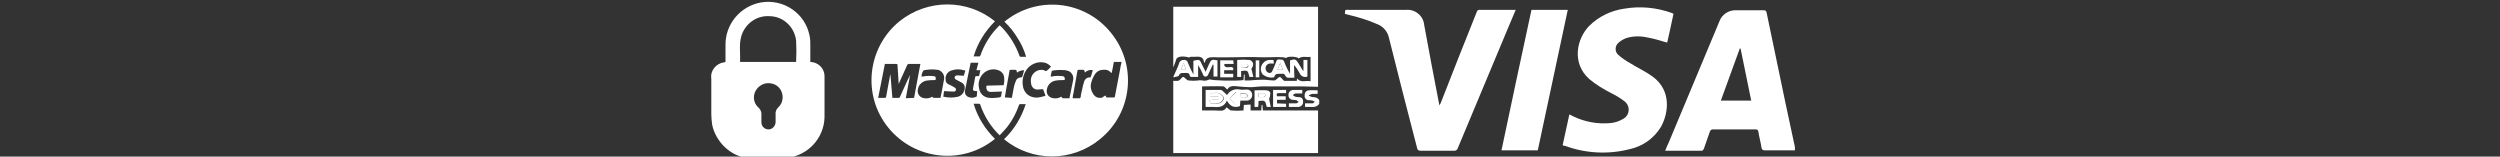 <?xml version="1.0" encoding="utf-8"?>
<!-- Generator: Adobe Illustrator 27.9.0, SVG Export Plug-In . SVG Version: 6.00 Build 0)  -->
<svg version="1.1" id="Calque_1" xmlns="http://www.w3.org/2000/svg" xmlns:xlink="http://www.w3.org/1999/xlink" x="0px" y="0px"
	 viewBox="0 0 633.7 39.7" style="enable-background:new 0 0 633.7 39.7;" xml:space="preserve">
<rect x="0" y="0" width="633.7" height="39.7" fill="#333333" stroke="none"/>
<style type="text/css">
	.st0{fill:none;}
	.st1{fill:#FFFFFF;}
</style>
<rect x="0.8" class="st0" width="633.7" height="40.2"/>
<g>
	<path class="st1" d="M183.9,15.7v-4.2c-0.1-5.4,3.8-10,9.1-10.9c5.7-0.9,11.1,2.8,12.2,8.4c0.2,0.8,0.2,1.7,0.2,2.5
		c0,1.4,0,2.8,0,4.2c0.3,0,0.5,0.1,0.8,0.1c1.6,0.4,2.8,1.8,2.8,3.5c0,3.5,0,6.9,0,10.4c-0.1,5.3-4.2,9.7-9.4,10.3
		c-3.4,0.2-6.8,0.2-10.1,0c-4.3-0.3-8.2-4.2-9-8.5c-0.1-0.9-0.2-1.7-0.2-2.6c0-3,0-6,0-9c-0.3-2,1.2-3.8,3.2-4.1c0.1,0,0.1,0,0.2,0
		C183.8,15.7,183.8,15.7,183.9,15.7z M201.8,15.7c0.1-1.8,0.1-3.6,0-5.4c-0.4-3.5-3.3-6.2-6.8-6.2c-3.3-0.2-6.2,2-7.1,5.1
		c-0.6,2.1-0.2,4.3-0.3,6.5C187.6,15.7,201.8,15.7,201.8,15.7z M191.1,24.7c0,1,0.4,1.9,1.2,2.6c0.4,0.4,0.7,1,0.7,1.5
		c0,0.7,0,1.4,0,2.2c0,1,0.8,1.8,1.8,1.8s1.8-0.9,1.8-1.9c0-0.6,0-1.2,0-1.8c-0.1-0.8,0.2-1.5,0.8-2c1.1-1.1,1.3-2.9,0.5-4.3
		c-0.8-1.4-2.5-2-4.1-1.6C192.2,21.7,191.1,23.1,191.1,24.7L191.1,24.7z"/>
	<path class="st1" d="M252.2,5.4c-2.5,2.5-4.4,5.5-5.4,8.9c0.5,0,1,0,1.5,0c0.1,0,0.1-0.1,0.2-0.2c1-2.9,2.7-5.6,4.9-7.7
		c0.3,0.3,0.6,0.6,0.9,0.9c1.8,2,3.2,4.3,4.1,6.8c0,0.2,0.2,0.3,0.4,0.3c0.4,0,0.8,0,1.3,0c-0.5-1.7-1.2-3.3-2.2-4.8
		c-0.9-1.5-2-2.9-3.3-4.1c8.2-6.7,20.3-5.5,27,2.8c6.7,8.2,5.5,20.3-2.8,27c-7.1,5.8-17.2,5.8-24.3,0c2.6-2.5,4.4-5.5,5.5-8.9
		c-0.5,0-1,0-1.5,0c-0.1,0-0.1,0.1-0.2,0.2c-0.8,2.3-2,4.5-3.6,6.3c-0.4,0.5-0.9,0.9-1.3,1.4c-2.2-2.1-3.9-4.8-4.9-7.7
		c0-0.2-0.2-0.3-0.4-0.3l0,0h-1.3c1,3.4,2.9,6.4,5.4,8.9c-8.2,6.7-20.3,5.4-27-2.8s-5.4-20.3,2.8-27C235.1-0.3,245.2-0.3,252.2,5.4
		L252.2,5.4z M231.7,24.8l1.6-8.6h-2.9c-0.2,0-0.3,0.1-0.4,0.2c-0.6,1.4-1.3,2.8-1.9,4.2l-0.3,0.7c0-0.1,0-0.1,0-0.1l-0.3-4.7
		c0-0.2-0.1-0.3-0.3-0.3h-2.9l-1.7,8.6h1.7c0.2,0,0.2-0.1,0.3-0.2l1-5.4c0-0.1,0.1-0.3,0.1-0.4l0,0l0.5,6h1.6c0.2,0,0.3-0.1,0.3-0.2
		c0.7-1.5,1.3-2.9,2-4.4c0.2-0.4,0.4-0.8,0.6-1.2l0,0l-1.1,5.9L231.7,24.8z M280.2,24.2c0,0.1,0.1,0.1,0.1,0.2
		c0,0.2,0.3,0.4,0.5,0.3l0,0c0.5,0,1,0,1.5,0c0.2,0,0.3-0.1,0.3-0.2c0.4-2.3,0.9-4.5,1.3-6.8c0.1-0.6,0.2-1.3,0.4-2h-1.9
		c-0.1,0-0.1,0.1-0.1,0.2c-0.1,0.4-0.1,0.7-0.2,1.1s-0.2,1-0.3,1.5l-0.2-0.1c-0.4-0.5-1.1-0.8-1.7-0.7c-0.1,0-0.3,0-0.4,0
		c-0.7,0-1.4,0.4-1.8,0.9c-0.6,0.8-1,1.8-1.2,2.8c-0.1,0.8,0.1,1.7,0.6,2.4c0.5,0.9,1.5,1.2,2.4,0.9
		C279.6,24.5,279.9,24.4,280.2,24.2L280.2,24.2z M266.3,19.4h0.3c0.9-0.2,1.8-0.2,2.7-0.1c0.3,0,0.6,0.2,0.6,0.6V20
		c0,0.3,0,0.3-0.4,0.3c-0.6,0-1.2,0-1.7,0.1c-1.2,0.1-2.2,1-2.4,2.1c-0.3,1,0.2,2,1.2,2.3c0.1,0,0.3,0.1,0.4,0.1
		c0.7,0.1,1.4,0,2-0.4c0.1,0.1,0.2,0.3,0.4,0.4c0.6,0,1.1,0,1.7,0v-0.1c0.3-1.5,0.6-2.9,0.9-4.4c0.3-1.1-0.4-2.3-1.5-2.5
		c-0.1,0-0.3-0.1-0.4-0.1c-1.1-0.1-2.2-0.1-3.3,0.1c-0.1,0-0.1,0.1-0.2,0.1C266.5,18.4,266.4,18.9,266.3,19.4L266.3,19.4z
		 M233.6,19.4h0.3c0.9-0.2,1.8-0.2,2.7-0.1c0.5,0,0.6,0.2,0.6,0.7c0,0.2-0.1,0.3-0.3,0.3c-0.6,0-1.2,0-1.8,0.1
		c-1.2,0.1-2.2,1-2.4,2.1c-0.3,1,0.2,2,1.2,2.3c0.1,0,0.3,0.1,0.4,0.1c0.7,0.1,1.4,0,2-0.4c0,0.1,0.1,0.2,0.2,0.2
		c0.1,0.1,0.1,0.1,0.2,0.1h1.7c0.1-0.4,0.1-0.7,0.2-1c0.2-1.2,0.5-2.4,0.7-3.7c0.2-1.1-0.5-2.1-1.5-2.4c-0.1,0-0.1,0-0.2,0
		c-1.1-0.2-2.3-0.1-3.4,0.1c-0.1,0-0.1,0.1-0.2,0.2C233.7,18.5,233.6,18.9,233.6,19.4L233.6,19.4z M266.4,16.9
		c-0.3-0.4-0.8-0.7-1.2-0.9c-1.7-0.6-3.6,0-4.8,1.4c-1,1.3-1.4,2.9-1.1,4.5c0.2,1.2,1,2.2,2.1,2.6c0.8,0.3,1.6,0.3,2.4,0.1
		c0.4-0.1,0.8-0.2,1.2-0.3c-0.1-0.4-0.2-0.6-0.3-0.9s-0.2-0.5-0.3-0.8c-0.5,0-1,0.1-1.4,0.1c-0.8,0-1.4-0.5-1.6-1.3
		c-0.1-0.4-0.1-0.8-0.1-1.2c0.1-1.4,1.3-2.5,2.7-2.5c0.4,0,0.7,0.1,1,0.3c0.1,0,0.1,0,0.2,0C265.7,17.7,266,17.3,266.4,16.9
		L266.4,16.9z M254.4,21.6c0.2-0.7,0.2-1.4,0.1-2.2c-0.1-0.6-0.5-1.1-1-1.4c-1.3-0.7-2.9-0.5-4,0.4c-1.2,1-1.7,2.6-1.3,4.1
		c0.2,1.3,1.3,2.2,2.5,2.3c0.9,0.1,1.8,0,2.6-0.1c0.3-0.1,0.5-0.2,0.5-0.5s0.1-0.7,0.2-1c-1,0-1.9,0.1-2.8,0.1S250,22.8,250,22
		c0-0.2,0.1-0.3,0.3-0.3L254.4,21.6L254.4,21.6z M244.7,17.9c-0.1,0-0.2-0.1-0.4-0.1c-1-0.3-2-0.3-2.9,0c-1.1,0.2-1.9,1.3-1.7,2.4
		v0.1c0,0.5,0.3,0.9,0.8,1.1s1,0.5,1.5,0.8c0.2,0.1,0.4,0.4,0.3,0.6c0,0.3-0.3,0.4-0.5,0.4s-0.4,0-0.5,0c-0.7,0-1.3-0.1-2-0.1
		l-0.2,1.4c1.3,0.3,2.6,0.3,3.8,0c0.7-0.2,1.3-0.8,1.5-1.5c0.4-0.9,0-1.9-0.9-2.2l-1.1-0.6c-0.3-0.1-0.5-0.4-0.4-0.7
		c0.1-0.2,0.3-0.4,0.7-0.4l0,0l1.6,0.1L244.7,17.9z M248,15.9h-1.7c-0.2,0-0.3,0-0.3,0.2c-0.3,1.5-0.6,2.9-0.9,4.4
		c-0.2,0.8-0.3,1.7-0.5,2.5c-0.1,0.7,0.2,1.3,0.9,1.6c0.7,0.3,1.4,0.2,2-0.1l0.1-0.1c0-0.4,0.1-0.9,0.1-1.3c-0.1,0-0.1,0-0.2,0
		c-0.8,0-1-0.2-0.8-1s0.3-1.7,0.5-2.6c0-0.1,0.1-0.2,0.2-0.2h0.6c0.1,0,0.2-0.1,0.2-0.1c0.1-0.5,0.2-0.9,0.3-1.4h-1L248,15.9z
		 M275,18.4c0-0.2-0.1-0.3-0.1-0.4s-0.1-0.3-0.4-0.3c-0.4,0-0.7,0-1.1,0c-0.2,0-0.3,0.1-0.3,0.3c-0.3,1.9-0.7,3.7-1,5.6
		c-0.1,0.4-0.2,0.8-0.2,1.3c0.6,0,1.2,0,1.8,0c0.1,0,0.1-0.1,0.2-0.2c0.1-0.7,0.2-1.3,0.4-2c0.1-0.7,0.3-1.3,0.5-2s0.8-1.1,1.5-1.1
		c0.1,0,0.1,0,0.2-0.1c0.2-0.6,0.3-1.1,0.5-1.7C276.2,17.6,275.5,17.9,275,18.4L275,18.4z M256.5,24.8c0.1-0.8,0.3-1.5,0.4-2.2
		s0.3-1.4,0.6-2.1c0.2-0.6,0.8-0.9,1.4-0.9c0.1,0,0.2-0.1,0.2-0.1c0.2-0.5,0.3-1.1,0.5-1.7c-0.7,0-1.3,0.2-1.8,0.6
		c0-0.1-0.1-0.2-0.1-0.4c0-0.2-0.1-0.3-0.4-0.3c-0.4,0-0.7,0-1.1,0c-0.2,0-0.3,0-0.3,0.2c-0.3,1.7-0.6,3.4-0.9,5
		c-0.1,0.6-0.2,1.1-0.3,1.8L256.5,24.8z"/>
	<path class="st1" d="M297.4,17.1V1.7h36.7c0,6.8,0,13.5,0,20.3c-1.3,0-2.7-0.1-4-0.1s-2.9,0-4.4,0c-1.9,0-3.8,0-5.7,0
		c-1,0-2.1,0.2-3.1,0.2s-2.1-0.1-3.1-0.2s-2.1-0.3-2.7,0.8c-0.4-0.3-0.7-0.8-1-0.8c-1.8-0.1-3.6,0-5.4,0V28c1.1,0,2.2,0,3.3,0
		c1.1,0,2.3,0.4,2.9-0.8c0.5,0.3,0.8,0.8,1.2,0.8c1,0.1,2,0.1,3.1,0l0.1-1.4l1.7-0.1V28h2.7l0.1-1.4h0.2l0.1,1.4h14v10.8h-36.7V20.5
		c0.4,0,0.8,0,1.2,0c0.3-0.1,0.5-0.3,0.7-0.5s0.4-0.5,0.6-0.5s0.5,0.3,0.7,0.5s0.5,0.4,0.7,0.4c0.8,0.1,1.6,0.1,2.4,0
		c0.8-0.2,1.4,0.2,2.1,0l0.9-0.3c0.2,0.3,6.3,0.5,8.5,0.2l0.1-1.4h0.2v1.5c0.4,0,0.8,0,1.1,0c1.2-0.1,2.4-0.2,3.6-0.2
		c0.9,0,1.8,0.2,2.8,0.2c0.3,0,0.5-0.3,0.8-0.5s0.4-0.4,0.6-0.4s0.4,0.3,0.6,0.5s0.4,0.5,0.6,0.5c1,0,2.1,0,3.1,0l0.1-0.6
		c1,1.2,2.2,0.4,3.4,0.7v-6.2c-1,0.2-2-0.3-3,0.4c-0.5-0.5-2.8-0.6-3.2-0.1c-0.3-0.1-0.7-0.2-1-0.2c-2-0.1-4,0.1-6,0
		c-1.8-0.1-3.6,0-5.4,0c-2,0-4,0.1-6,0c-1.1,0-1.9,0.1-2.2,1.3c0,0-0.1,0-0.2,0.1c-0.1-1.6-1.2-1.6-2.4-1.5c-0.3,0-0.7,0-1,0
		c-0.2,0-0.3,0.1-0.4,0.2c-0.3-0.1-0.5-0.2-0.8-0.2c-0.5-0.1-1.1-0.1-1.6,0c-0.3,0.1-0.6,0.2-0.8,0.5
		C298,15.6,297.7,16.4,297.4,17.1z"/>
	<path class="st1" d="M297.4,19.5c0.5-1.2,1.1-2.3,1.5-3.5c0.1-0.5,0.6-0.8,1.1-0.8c0.5-0.1,1,0.2,1.1,0.7c0.4,1,0.9,2,1.4,3v-3.5
		c1.6-0.4,1.6-0.3,2.2,1l0.9,1.8l0.8-1.8c0.6-1.3,0.7-1.4,2.2-1.1v4.1h-1v-3h-0.2c-0.4,0.9-0.8,1.7-1.2,2.6
		c-0.1,0.3-0.5,0.5-0.8,0.4c-0.2-0.1-0.4-0.2-0.4-0.4c-0.4-0.9-0.8-1.7-1.3-2.5v3c-0.6,0-1.2,0-1.7,0c-0.2,0-0.4-0.1-0.4-0.3
		c-0.2-0.9-0.8-0.7-1.4-0.7s-1.1-0.1-1.4,0.7c-0.1,0.2-0.8,0.2-1.2,0.4L297.4,19.5z M300,16l-0.7,1.7h1.4L300,16z"/>
	<path class="st1" d="M334.4,26.3c-0.4,0.6-1.1,0.9-1.8,0.8c-0.6,0-1.1,0-1.8,0v-0.9c0.7,0,1.3,0,1.9,0c0.2,0,0.4-0.3,0.6-0.4
		c-0.2-0.1-0.4-0.2-0.6-0.3c-0.3-0.1-0.6-0.1-1-0.1c-0.6,0-1.1-0.6-1-1.2c0,0,0,0,0-0.1c0-0.7,0.5-1.2,1.1-1.2l0,0
		c0.7-0.1,1.5,0,2.2,0v0.9c-0.5,0-1,0-1.4,0c-0.3,0.1-0.6,0.2-0.9,0.4c0.3,0.2,0.6,0.3,0.9,0.4c0.7,0,1.4,0.1,1.8,0.8L334.4,26.3z"
		/>
	<path class="st1" d="M328.1,19.7c-0.5,0-1.1,0-1.6,0c-0.3,0-0.5-0.2-0.7-0.5c-0.1-0.4-0.5-0.6-0.9-0.5c-0.7,0.1-1.6-0.3-1.9,0.8
		c0,0.1-0.1,0.1-0.1,0.1c-1,0.2-2.1-0.1-2.9-0.8c-0.7-1-0.5-2.4,0.6-3.2c0.4-0.3,0.8-0.4,1.3-0.4h0.9l0.1,0.9h-0.7
		c-0.7-0.1-1.3,0.4-1.4,1c0,0.3,0,0.6,0.2,0.9s0.5,0.5,0.9,0.5c0.2,0,0.5-0.2,0.6-0.5c0.4-0.8,0.7-1.6,1-2.4c0.2-0.6,0.6-0.6,1-0.5
		c0.5,0,0.8,0,1,0.5c0.4,1.1,0.9,2.1,1.5,3.1v-3.4c1.2-0.4,1.5-0.3,2.1,0.7c0.4,0.6,0.7,1.2,1.1,1.8c0,0,0.1,0.1,0.2,0.2v-2.8h1v4.2
		c-0.7,0.3-1.5,0-1.9-0.7c0-0.1-0.1-0.1-0.1-0.2c-0.4-0.7-0.8-1.4-1.4-2L328.1,19.7z M324.5,16l-0.7,1.7h1.4L324.5,16z"/>
	<path class="st1" d="M317.2,17.4l0.5,2.1h-1c-0.4-1.7-0.4-1.7-2.1-1.5v1.5h-1v-4.3c1.1-0.1,2.1-0.1,3.2,0
		C317.8,15.6,317.9,16.6,317.2,17.4z M314.5,17.2c0.5,0,1,0,1.5,0c0.2,0,0.3-0.3,0.5-0.5c-0.2-0.1-0.3-0.4-0.5-0.4c-0.5,0-1,0-1.4,0
		v0.9H314.5z"/>
	<path class="st1" d="M310.3,16.5c0.4,1.1,1.6,0.1,2.3,0.7v0.6h-2.3v0.9h2.3v0.9h-3.3v-4.3h3.3l0.1,0.9h-2.3L310.3,16.5z"/>
	<path class="st1" d="M318.3,15.3h0.9v4.3h-0.9V15.3z"/>
	<path class="st1" d="M311,25.5c-0.8,1.8-2.2,1.7-3.6,1.6c-0.6,0-1.1,0-1.8,0v-4.3c1.3,0,2.6,0,3.9,0c0.3,0,0.5,0.4,0.8,0.6
		s0.4,0.4,0.6,0.6c0.1,0,0.2,0,0.2,0c0.7-1.1,2-1.6,3.2-1.3c0.6,0.1,1.2,0,1.8,0c0.7,0,1.3,0.6,1.3,1.3v0.1c0,0.7-0.5,1.3-1.2,1.4
		l0,0c-0.3,0-0.6,0-0.9,0h-0.9l-0.1,1.4C312.9,27.4,311.8,27,311,25.5z M308.9,25.3c-0.6,0-1.1,0-1.6,0c-0.8,0-0.8,0.3-0.5,0.9
		c1.4,0.1,2.9,0.4,3.5-1.3c-0.4-1-1.6-1.6-2.6-1.3c-0.1,0-0.3,0-0.4,0c-0.6-0.1-0.7,0.3-0.5,0.8h2.2v0.9H308.9z M311.7,25l1.6,1.7
		v-3.4L311.7,25z M314.4,23.7v1.1c0.4,0,0.8,0,1.3,0c0.2-0.1,0.5-0.3,0.7-0.5c-0.2-0.2-0.4-0.5-0.6-0.6
		C315.3,23.6,314.8,23.6,314.4,23.7L314.4,23.7z"/>
	<path class="st1" d="M318.9,27.1H318v-4.2c1.1,0,2.1-0.1,3.1,0c0.4,0,0.9,0.4,0.9,0.7c0,0.5-0.1,1-0.3,1.5l0.4,2h-1
		c-0.4-1.7-0.5-1.7-2.1-1.5c0,0.2,0,0.5,0,0.8S318.9,26.9,318.9,27.1z M319,24.6c0.4,0,0.9,0,1.3,0c0.2,0,0.4-0.3,0.6-0.5
		c-0.2-0.2-0.4-0.4-0.6-0.5c-0.4,0-0.9,0-1.3,0V24.6z"/>
	<path class="st1" d="M326,26.3v0.8h-0.4h-2.9v-4.3h3.3v0.8c-0.6,0-1.2,0-1.8,0c-0.6,0-0.7,0.2-0.5,0.8h2.2v0.9h-2.2v0.9L326,26.3z"
		/>
	<path class="st1" d="M326.7,27.1v-0.9c0.7,0,1.3,0,1.9,0c0.2,0,0.4-0.3,0.6-0.4c-0.2-0.1-0.4-0.3-0.6-0.4c-0.3-0.1-0.6,0-0.9-0.1
		c-0.6,0-1.1-0.5-1.1-1.1c0-0.1,0-0.2,0-0.2c0-0.6,0.5-1.2,1.2-1.2c0,0,0,0,0.1,0c0.7,0,1.4,0,2.2,0v0.9c-0.6,0-1.1,0-1.7,0
		c-0.2,0-0.4,0.2-0.7,0.4c0.2,0.2,0.4,0.3,0.6,0.4c0.3,0.1,0.5,0.1,0.8,0.1c0.7,0,1.2,0.3,1.2,1.1c0.1,0.7-0.4,1.3-1.1,1.4h-0.1
		c-0.1,0-0.2,0-0.3,0L326.7,27.1z"/>
	<path class="st1" d="M300,16l0.7,1.7h-1.4L300,16z"/>
	<path class="st1" d="M324.5,16l0.7,1.7h-1.4L324.5,16z"/>
	<path class="st1" d="M314.5,17.2v-1c0.5,0,1,0,1.4,0c0.2,0,0.3,0.2,0.5,0.4c-0.2,0.2-0.3,0.5-0.5,0.5
		C315.5,17.2,315,17.2,314.5,17.2z"/>
	<path class="st1" d="M308.9,25.3v-0.9h-2.2c-0.1-0.5-0.1-0.9,0.5-0.8c0.1,0,0.3,0,0.4,0c1.1-0.3,2.2,0.3,2.6,1.3
		c-0.7,1.6-2.1,1.4-3.5,1.3c-0.2-0.5-0.2-0.9,0.5-0.9C307.8,25.3,308.3,25.3,308.9,25.3z"/>
	<path class="st1" d="M311.7,25l1.6-1.6v3.4L311.7,25z"/>
	<path class="st1" d="M314.4,23.7c0.4,0,0.9,0,1.3,0c0.2,0.1,0.4,0.4,0.6,0.6c-0.2,0.2-0.4,0.5-0.7,0.5c-0.4,0-0.8,0-1.3,0
		L314.4,23.7z"/>
	<path class="st1" d="M319,24.6v-1c0.4,0,0.9,0,1.3,0c0.2,0,0.4,0.3,0.6,0.5c-0.2,0.2-0.4,0.4-0.6,0.5
		C319.9,24.6,319.4,24.7,319,24.6z"/>
	<path class="st1" d="M455,38.1h-1.5c-2.1,0-4.1,0-6.2,0c-0.5,0-0.7-0.2-0.8-0.7c-0.2-1.4-0.6-2.7-0.8-4.1c-0.1-0.4-0.3-0.5-0.7-0.5
		c-3.6,0-7.2,0-10.8,0c-0.5,0-0.6,0.2-0.8,0.6c-0.5,1.4-1,2.9-1.5,4.3c-0.1,0.2-0.3,0.5-0.5,0.5c-3.1,0-6.1,0-9.3,0
		c0.3-0.8,0.6-1.5,0.9-2.1c4.3-10.2,8.5-20.4,12.8-30.6c0.6-1.8,2.4-3,4.3-2.9c2.3,0,4.6,0,6.9,0c0.5,0,0.7,0.1,0.8,0.6
		c1.6,7.7,3.2,15.3,4.8,23c0.8,3.7,1.6,7.5,2.4,11.2C454.9,37.6,455,37.8,455,38.1z M443.9,25.5l-2.7-13.2H441
		c-1.6,4.4-3.2,8.8-4.8,13.2H443.9z"/>
	<path class="st1" d="M384.2,2.5L382.3,7c-4.3,10.2-8.5,20.4-12.8,30.6c-0.1,0.4-0.6,0.7-1,0.6c-2.8,0-5.6,0-8.4,0
		c-0.6,0-0.8-0.2-0.9-0.7c-2.4-9.3-4.8-18.5-7.1-27.8c-0.3-1.6-1.4-2.9-2.8-3.5c-2.5-1.1-5.1-1.9-7.7-2.5l-0.7-0.2
		c0.1-1.2,0-1,1.1-1h14.4c2.3-0.2,4.4,1.5,4.6,3.8c1.2,6.5,2.4,13,3.7,19.6c0,0.2,0.1,0.5,0.2,0.8c0.1-0.2,0.2-0.4,0.3-0.6
		c3-7.7,6-15.3,9.1-23c0.1-0.5,0.5-0.7,1-0.6c2.7,0,5.4,0,8.1,0L384.2,2.5z"/>
	<path class="st1" d="M396.1,36.8l1.7-7.8l1,0.5c2.9,1.4,6.2,2,9.4,1.7c1.2-0.1,2.3-0.5,3.3-1.1c1.3-0.7,1.7-2.4,1-3.6
		c-0.2-0.3-0.4-0.6-0.7-0.8c-1-0.8-2.2-1.5-3.4-2.1c-2-1-3.9-2.2-5.6-3.6c-4.5-4.1-3.1-10.2,0-13.4c2.4-2.4,5.5-3.9,8.9-4.4
		c4.1-0.7,8.2-0.3,12.1,1.1c0.1,0.1,0.3,0.1,0.4,0.2c-0.5,2.5-1.1,5-1.6,7.3c-1.7-0.5-3.3-1-5-1.3c-1.8-0.4-3.7-0.4-5.5,0.2
		c-0.7,0.3-1.4,0.7-1.9,1.2c-0.8,0.7-0.9,2-0.2,2.8c0.1,0.1,0.1,0.1,0.2,0.2c0.9,0.8,1.9,1.5,3,2.1c1.9,1.2,3.9,2.1,5.7,3.4
		c4.8,3.5,4.1,9.2,2.1,12.8c-1.8,2.9-4.6,4.9-7.9,5.6c-5.4,1.4-11.1,1.1-16.3-0.8C396.5,37,396.3,36.9,396.1,36.8z"/>
	<path class="st1" d="M388.2,2.5h9.2l-7.6,35.6h-9.2C383.1,26.3,385.6,14.4,388.2,2.5z"/>
</g>
</svg>
